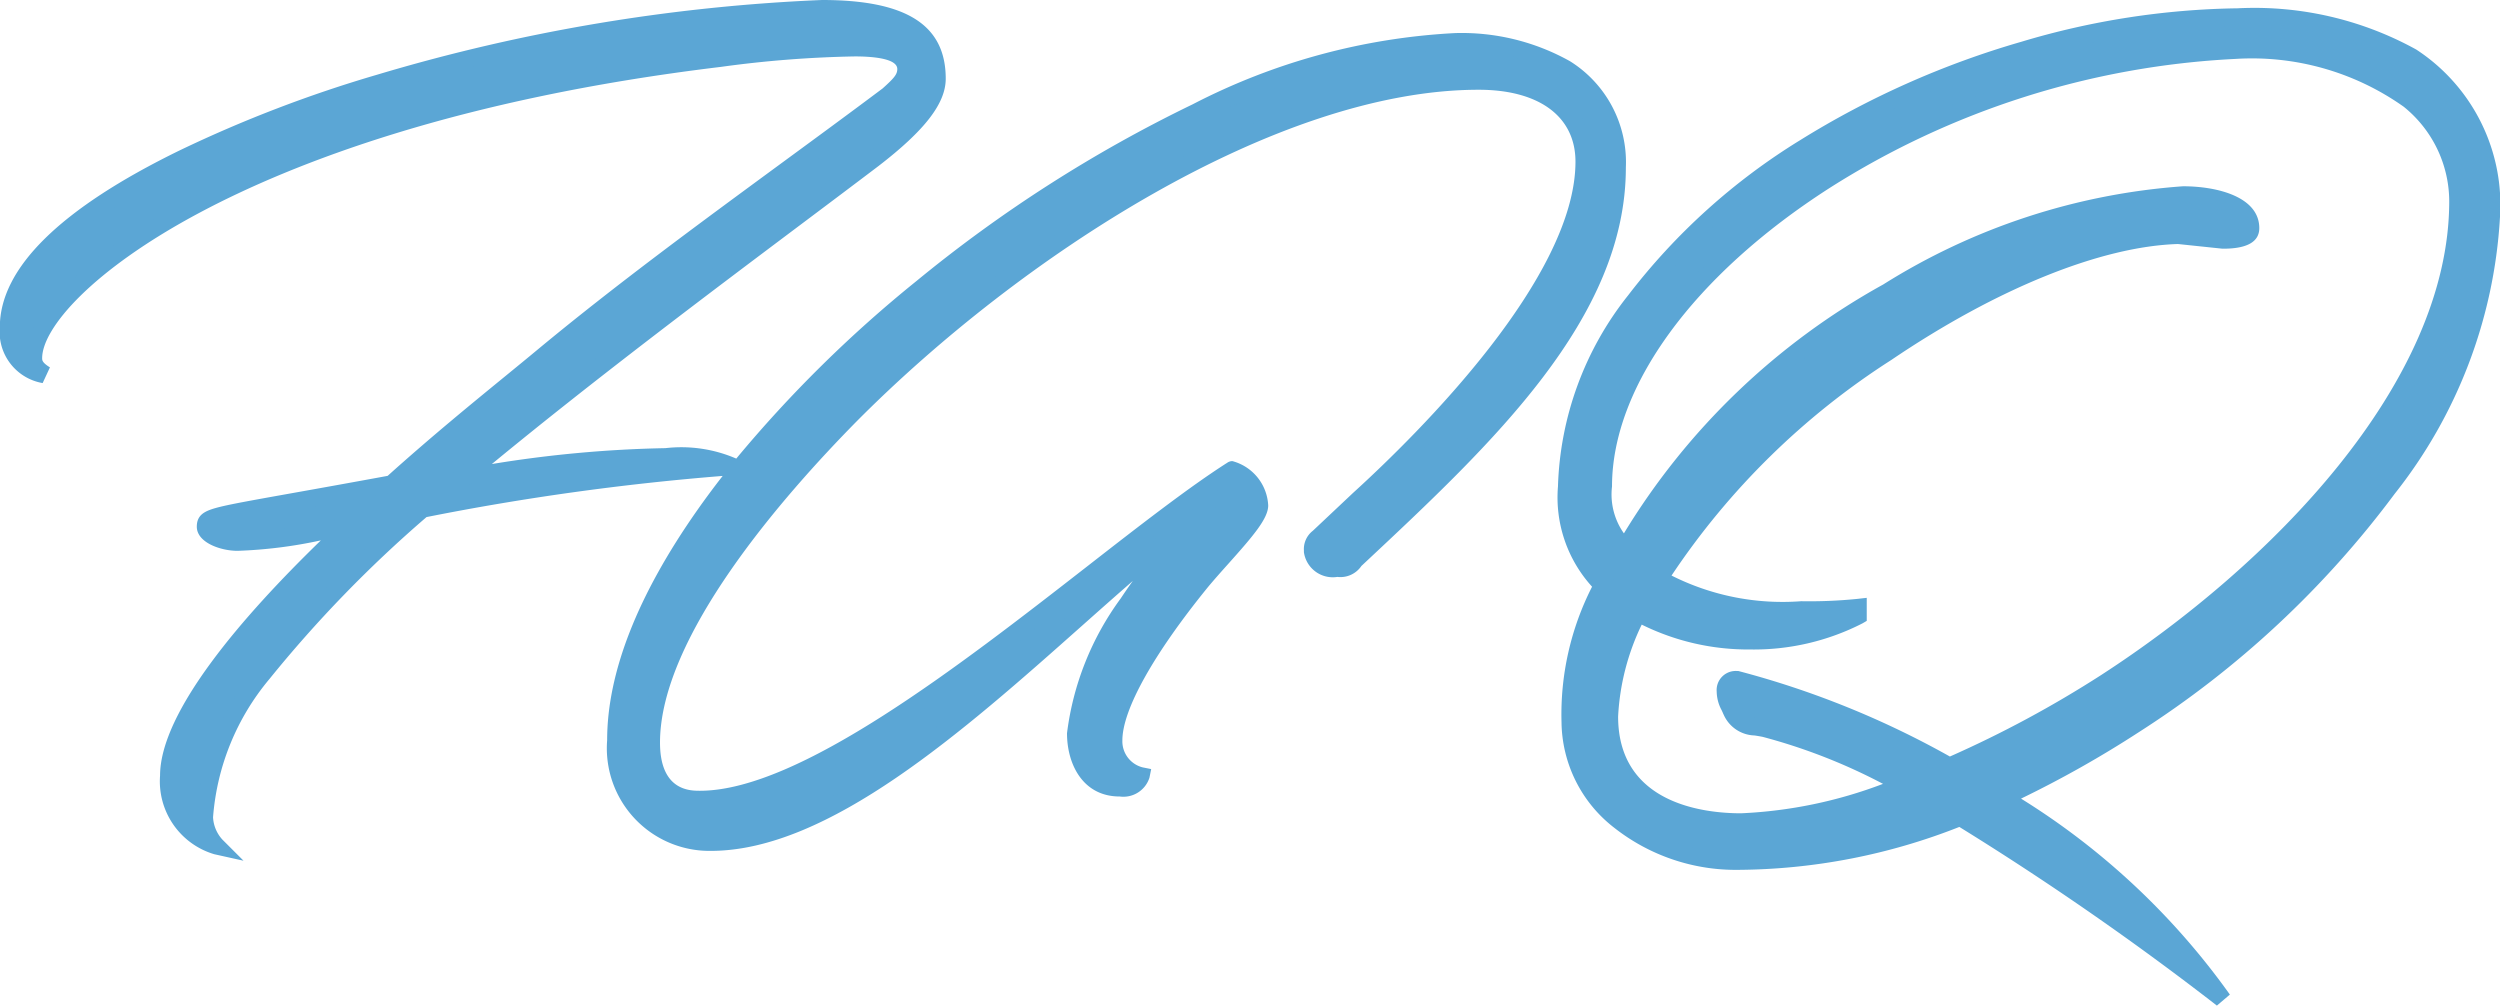<svg xmlns="http://www.w3.org/2000/svg" width="71.696" height="28.839" viewBox="0 0 71.696 28.839"><g transform="translate(-132.818 -242.14)"><path d="M11.05-8.976c-5.168.952-5.338.884-5.338,1.224,0,.238.51.442.918.442a16.739,16.739,0,0,0,3.06-.442c.034,0,.1-.034.136-.034C7.14-5.27,4.658-2.414,4.658-.612a1.929,1.929,0,0,0,1.36,2.006,1.27,1.27,0,0,1-.34-.816A7.263,7.263,0,0,1,7.344-3.536a36.635,36.635,0,0,1,4.59-4.726,73.312,73.312,0,0,1,8.874-1.224s-.272-.272-1.9-.272a37.2,37.2,0,0,0-5.338.51c-.17,0-.272.034-.442.034,3.944-3.3,8.636-6.732,11.73-9.078,1.462-1.122,1.836-1.8,1.836-2.312,0-1.054-.544-2.006-3.3-2.006A50.894,50.894,0,0,0,10.71-20.468c-.782.2-10.642,3.2-10.642,7,0,.544.1,1.054,1.054,1.36-.272-.17-.34-.306-.34-.476,0-1.938,5.882-6.936,19.686-8.6a31.757,31.757,0,0,1,3.876-.306c.918,0,1.462.17,1.462.612,0,.272-.17.442-.51.748-3.264,2.448-6.732,4.862-9.928,7.514C14.348-11.764,12.75-10.506,11.05-8.976ZM38.692-6.8c3.706-3.468,7.514-7,7.514-11.254,0-2.754-2.414-3.6-4.658-3.6-8.67,0-24.072,12.138-24.072,20.026A2.7,2.7,0,0,0,20.2,1.292c4.692,0,10.54-6.97,14.416-9.656-1.258.918-3.944,4.386-3.944,6.528,0,.714.34,1.564,1.258,1.564.544,0,.612-.34.612-.34a1.015,1.015,0,0,1-.782-1.02c0-1.156,1.326-3.094,2.516-4.556.68-.816,1.666-1.768,1.666-2.176a1.171,1.171,0,0,0-.782-1.02C31.416-7,24,.068,19.89.068,18.836.068,18.5-.68,18.5-1.564c0-2.856,2.992-6.63,5.712-9.384,4.828-4.862,12.172-9.588,18.02-9.588,1.734,0,3.026.782,3.026,2.312,0,3.4-4.488,7.888-6.46,9.69L37.638-7.446a.414.414,0,0,0-.17.374c.1.51.442.51.714.51A.5.5,0,0,0,38.692-6.8Zm7.106.68a7.84,7.84,0,0,0-.952,3.978c0,2.244,2.21,3.978,4.828,3.978A17.359,17.359,0,0,0,56.032.578a83.386,83.386,0,0,1,7.514,5.2A21.374,21.374,0,0,0,57.256,0,27.515,27.515,0,0,0,61.03-2.074c5.746-3.706,10.2-9.486,10.234-14.518,0-4.658-3.672-5.78-7.276-5.78a24.773,24.773,0,0,0-12.41,3.74c-3.876,2.448-6.834,6.018-6.834,9.724C44.744-7.684,45.084-6.494,45.8-6.12Zm1.02.85a6.585,6.585,0,0,0,3.2.782A6.627,6.627,0,0,0,53.108-5.2V-5.44a13.942,13.942,0,0,1-1.632.068c-2.652,0-3.638-.578-4.046-.918,2.346-4.25,10-9.69,14.858-9.826l1.292.136c.408,0,.782-.068.782-.34,0-.85-1.5-.952-1.938-.952-4.488,0-12.784,4.046-15.98,10.132A2.012,2.012,0,0,1,45.8-8.908c0-3.2,2.754-6.46,6.358-8.772A24.156,24.156,0,0,1,63.92-21.42c4.794,0,6.392,2.346,6.392,4.318,0,5.032-4.692,10.3-10.1,13.8A32.424,32.424,0,0,1,55.726-.884,26.094,26.094,0,0,0,49.64-3.366a.3.3,0,0,0-.34.34,1.283,1.283,0,0,0,.17.544c.272.476.442.408.952.51A17.183,17.183,0,0,1,54.434-.34,14.021,14.021,0,0,1,49.742.714c-1.9,0-3.774-.782-3.774-3.026A6.4,6.4,0,0,1,46.818-5.27Z" transform="translate(133 265)" fill="#5ba6d5"/><path d="M23.392-22.86c2.421,0,3.548.717,3.548,2.256,0,.71-.6,1.484-1.934,2.51-.645.489-1.36,1.026-2.118,1.595-2.694,2.022-6,4.506-8.965,6.947a34.669,34.669,0,0,1,4.981-.456,3.967,3.967,0,0,1,2.029.3A36.418,36.418,0,0,1,26.1-14.8a39.711,39.711,0,0,1,7.919-5.067,18.44,18.44,0,0,1,7.526-2.044,6.352,6.352,0,0,1,3.3.808,3.415,3.415,0,0,1,1.6,3.046c0,4.331-3.824,7.91-7.522,11.37l-.061.057a.728.728,0,0,1-.691.315.836.836,0,0,1-.959-.711l0-.024v-.025a.662.662,0,0,1,.255-.562l1.149-1.082C40.543-10.471,45-14.906,45-18.224c0-1.291-1.038-2.062-2.776-2.062-5.8,0-13.14,4.778-17.843,9.514C22.28-8.64,18.746-4.608,18.746-1.564c0,1.382.861,1.382,1.144,1.382,2.838,0,7.426-3.571,11.113-6.44,1.5-1.168,2.918-2.271,4.009-2.966a.255.255,0,0,1,.149-.048,1.385,1.385,0,0,1,1.027,1.272c0,.374-.433.877-1.138,1.666-.2.223-.405.453-.586.67-1.561,1.918-2.458,3.521-2.458,4.4a.771.771,0,0,0,.581.775l.245.049-.049.245a.785.785,0,0,1-.857.541c-1.042,0-1.508-.911-1.508-1.814A8.252,8.252,0,0,1,31.96-5.7c.112-.168.227-.336.346-.5-.47.408-.953.837-1.447,1.276C27.448-1.892,23.581,1.542,20.2,1.542a2.944,2.944,0,0,1-2.97-3.174c0-1.937.871-4.158,2.587-6.6q.343-.488.726-.979A73.352,73.352,0,0,0,12.05-8.031,35.876,35.876,0,0,0,7.544-3.386,7,7,0,0,0,5.928.578a1.023,1.023,0,0,0,.267.639l.607.607-.838-.186A2.179,2.179,0,0,1,4.408-.612c0-1.842,2.377-4.582,4.612-6.751a13.307,13.307,0,0,1-2.39.3c-.49,0-1.168-.24-1.168-.692,0-.322.2-.44.541-.536s.972-.208,2.224-.432c.707-.126,1.582-.283,2.708-.49,1.252-1.125,2.437-2.093,3.391-2.873.32-.262.623-.509.881-.724,2.257-1.873,4.671-3.643,7-5.354.965-.708,1.964-1.44,2.925-2.161.324-.292.419-.4.419-.555,0-.315-.759-.362-1.212-.362a32.085,32.085,0,0,0-3.844.3c-7.581.915-12.305,2.774-14.934,4.172-3.115,1.657-4.534,3.329-4.534,4.182,0,.059,0,.125.223.264l-.209.45a1.487,1.487,0,0,1-1.228-1.6c0-1.7,1.739-3.406,5.168-5.078a37.282,37.282,0,0,1,5.657-2.167A52.067,52.067,0,0,1,23.392-22.86ZM13.124-8.964h-.689l.528-.442c3.129-2.617,6.731-5.32,9.625-7.493.757-.568,1.472-1.105,2.115-1.592,1.168-.9,1.737-1.588,1.737-2.113,0-.868-.362-1.756-3.048-1.756A50.745,50.745,0,0,0,10.78-20.228l-.007,0a36.649,36.649,0,0,0-5.568,2.133c-3.2,1.559-4.887,3.16-4.887,4.629a1.019,1.019,0,0,0,.221.753c.123-1.251,1.977-3,4.793-4.493,2.666-1.418,7.451-3.3,15.107-4.226a32.549,32.549,0,0,1,3.906-.308c.423,0,1.712,0,1.712.862,0,.4-.262.636-.593.934l-.017.014c-.966.724-1.969,1.46-2.938,2.171-2.328,1.707-4.735,3.472-6.98,5.336-.26.217-.563.465-.885.727-.964.788-2.163,1.768-3.426,2.9l-.052.047L11.1-8.73c-1.16.214-2.058.374-2.78.5a20.278,20.278,0,0,0-2.337.472,1.153,1.153,0,0,0,.652.195A16.742,16.742,0,0,0,9.64-8L9.667-8l.012,0a.454.454,0,0,1,.147-.03h.633L10-7.6C6.715-4.53,4.908-2.047,4.908-.612A2,2,0,0,0,5.451.818a1.273,1.273,0,0,1-.023-.24A7.474,7.474,0,0,1,7.142-3.684l0,0a36.536,36.536,0,0,1,4.622-4.761l.05-.044.065-.014c1.917-.4,4.052-.73,6.477-.994A40.86,40.86,0,0,0,13.6-9l-.018,0h-.018a1.436,1.436,0,0,0-.19.015A1.913,1.913,0,0,1,13.124-8.964ZM38.182-6.812c.191,0,.191,0,.32-.151l.019-.02.071-.066c3.62-3.388,7.364-6.891,7.364-11.005,0-3.027-3.083-3.354-4.408-3.354-3.973,0-9.911,2.747-15.129,7a35.857,35.857,0,0,0-5.126,5.054l.072.072-.141.012q-.537.665-1,1.326a11.655,11.655,0,0,0-2.5,6.313A2.466,2.466,0,0,0,20.2,1.042c3.2,0,6.986-3.367,10.331-6.338A46.56,46.56,0,0,1,34.47-8.569l.29.407c-1.281.935-3.841,4.326-3.841,6.326,0,.134.028,1.314,1.008,1.314a.813.813,0,0,0,.151-.013,1.332,1.332,0,0,1-.571-1.1c0-1.352,1.612-3.534,2.572-4.714.188-.226.4-.459.6-.685a5.4,5.4,0,0,0,1.011-1.333.9.9,0,0,0-.5-.74c-1.058.686-2.427,1.751-3.874,2.877C27.563-3.311,22.9.318,19.89.318c-1.045,0-1.644-.686-1.644-1.882,0-3.222,3.624-7.372,5.784-9.56a41.054,41.054,0,0,1,8.683-6.659,20.219,20.219,0,0,1,9.515-3c2.021,0,3.276.982,3.276,2.562,0,3.517-4.575,8.077-6.541,9.875l-1.168,1.1a.161.161,0,0,0-.076.153C37.779-6.823,37.9-6.812,38.182-6.812Zm25.806-15.81a9.6,9.6,0,0,1,5.123,1.182,5.325,5.325,0,0,1,2.4,4.848,14.052,14.052,0,0,1-3.022,7.9,27.81,27.81,0,0,1-7.326,6.825A31.053,31.053,0,0,1,57.778.043a20.862,20.862,0,0,1,5.989,5.62l-.372.316A85.128,85.128,0,0,0,56.009.855a17.552,17.552,0,0,1-6.335,1.231,5.635,5.635,0,0,1-3.553-1.2A3.878,3.878,0,0,1,44.6-2.142a8.064,8.064,0,0,1,.876-3.892,3.807,3.807,0,0,1-.978-2.874,9.246,9.246,0,0,1,2.012-5.482,18.227,18.227,0,0,1,4.938-4.453,25.267,25.267,0,0,1,6.332-2.817A22.625,22.625,0,0,1,63.988-22.622ZM62.214,4.473A25.281,25.281,0,0,0,57.121.21l-.4-.257.437-.184A27.311,27.311,0,0,0,60.9-2.286c6.018-3.881,10.084-9.632,10.116-14.307,0-3.668-2.364-5.528-7.026-5.528a24.406,24.406,0,0,0-12.276,3.7c-4.206,2.657-6.718,6.213-6.718,9.513,0,1.266.361,2.274.92,2.567l.223.117L46.018-6a7.606,7.606,0,0,0-.922,3.86c0,2.056,2.054,3.728,4.578,3.728A17.1,17.1,0,0,0,55.94.345L56.054.3l.105.062C57.772,1.313,59.763,2.664,62.214,4.473ZM63.92-21.67a7.9,7.9,0,0,1,5.154,1.478,3.983,3.983,0,0,1,1.488,3.09,12.834,12.834,0,0,1-3.074,7.629A29.069,29.069,0,0,1,60.352-3.09,32.634,32.634,0,0,1,55.829-.656L55.713-.6,55.6-.667a26.056,26.056,0,0,0-5.977-2.449.133.133,0,0,0-.063.013.162.162,0,0,0-.012.077.673.673,0,0,0,.091.314c.018.038.037.077.054.12.158.273.224.283.521.33.074.012.158.025.255.044l.012,0A17.7,17.7,0,0,1,54.553-.56l.48.259-.509.2A14.461,14.461,0,0,1,49.742.964,5,5,0,0,1,47,.25a2.938,2.938,0,0,1-1.283-2.562,6.518,6.518,0,0,1,.911-3.122l.132-.152.177.1a6.347,6.347,0,0,0,3.076.751,6.924,6.924,0,0,0,2.313-.395c-.3.011-.577.011-.851.011-2.014,0-3.429-.328-4.206-.976l-.159-.132.1-.181a21.524,21.524,0,0,1,6.564-6.542c3.1-2.1,6.2-3.349,8.506-3.413H62.3l1.3.136c.4,0,.5-.075.519-.09,0-.576-1.219-.7-1.688-.7-4.285,0-12.554,3.895-15.759,10l-.152.29-.24-.224a2.236,2.236,0,0,1-.725-1.951c0-3.024,2.42-6.382,6.473-8.982A24.526,24.526,0,0,1,63.92-21.67ZM55.738-1.164A31.776,31.776,0,0,0,60.074-3.5l0,0c4.827-3.127,9.984-8.34,9.984-13.594a3.492,3.492,0,0,0-1.308-2.707A7.528,7.528,0,0,0,63.92-21.17a23.873,23.873,0,0,0-11.63,3.7c-3.908,2.507-6.242,5.708-6.242,8.561a1.931,1.931,0,0,0,.341,1.345A20.026,20.026,0,0,1,53.823-14.7a18.652,18.652,0,0,1,8.6-2.818c1.009,0,2.188.315,2.188,1.2,0,.391-.347.59-1.032.59h-.026l-1.275-.134c-2.208.067-5.2,1.279-8.223,3.327a21.488,21.488,0,0,0-6.3,6.181,7.078,7.078,0,0,0,3.72.736,13.619,13.619,0,0,0,1.6-.066l.278-.031v.661l-.124.072a6.83,6.83,0,0,1-3.22.748A6.885,6.885,0,0,1,46.9-4.947a6.839,6.839,0,0,0-.677,2.635c0,2.506,2.464,2.776,3.524,2.776A13.046,13.046,0,0,0,53.82-.38a16.391,16.391,0,0,0-3.452-1.348c-.085-.017-.162-.029-.23-.04a1,1,0,0,1-.885-.59l-.015-.031c-.014-.035-.031-.071-.049-.109a1.151,1.151,0,0,1-.139-.528.547.547,0,0,1,.59-.59l.033,0A25.736,25.736,0,0,1,55.738-1.164Z" transform="translate(133 265)" fill="#5ba6d5"/></g></svg>